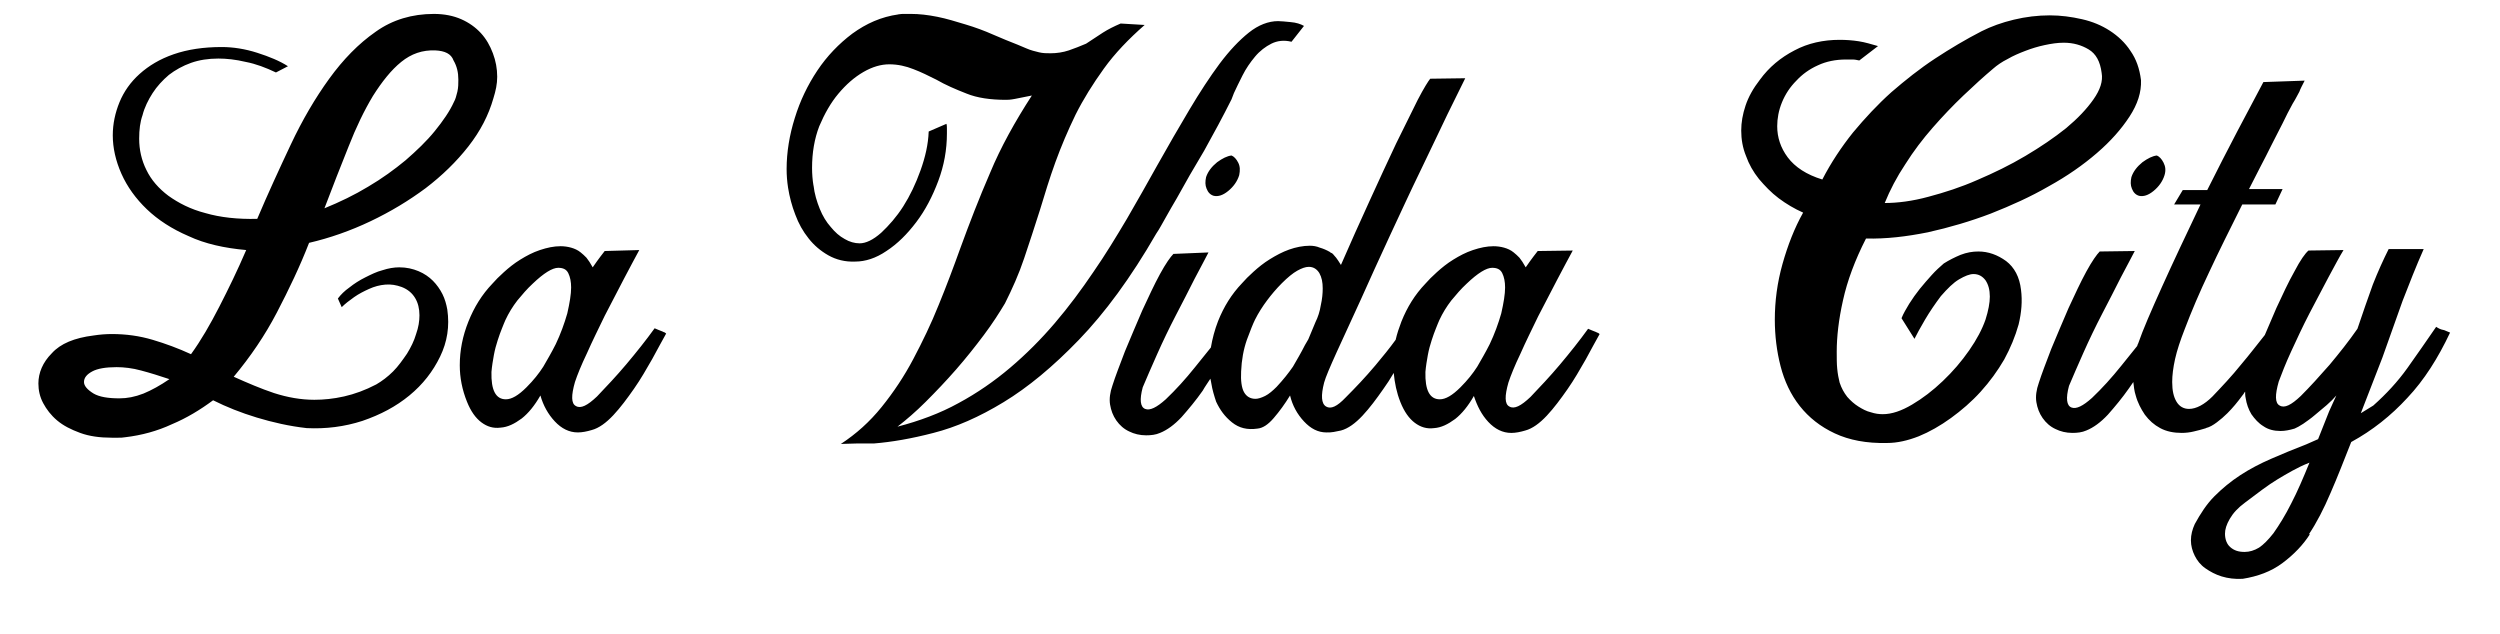 <?xml version="1.0" encoding="utf-8"?>
<!-- Generator: Adobe Illustrator 27.2.0, SVG Export Plug-In . SVG Version: 6.00 Build 0)  -->
<svg version="1.1" id="katman_1" xmlns="http://www.w3.org/2000/svg" xmlns:xlink="http://www.w3.org/1999/xlink" x="0px" y="0px"
	 viewBox="0 0 520.9 132" style="enable-background:new 0 0 520.9 132;" xml:space="preserve">
<g>
	<path d="M387.4,12.6c-0.5-0.1-0.9-0.2-1.4-0.2c-0.4,0-0.9,0-1.4,0c-2.1,0-4.1,0.4-5.8,1.2c-1.8,0.8-3.3,1.9-4.5,3.2
		c-1.3,1.3-2.3,2.8-3,4.5s-1,3.4-1,5c0,2.3,0.7,4.5,2.2,6.5s3.9,3.6,7.2,4.6c1.8-3.5,4-6.8,6.4-9.8c2.5-3,5.1-5.8,8-8.4
		c2.9-2.5,5.9-4.9,9.1-7s6.4-4,9.7-5.7c2-1,4.2-1.8,6.7-2.4s5-0.9,7.5-0.9c2.3,0,4.5,0.3,6.7,0.8s4.1,1.3,5.8,2.4
		c1.7,1.1,3.2,2.5,4.3,4.2c1.2,1.7,1.9,3.7,2.2,6.1c0.1,2.5-0.7,5-2.4,7.6c-1.7,2.6-3.9,5.1-6.8,7.6s-6.2,4.8-10,6.9
		c-3.8,2.2-7.8,4-12.1,5.7c-4.2,1.6-8.6,2.9-13.1,3.9c-4.5,0.9-8.7,1.4-12.9,1.3c-2.3,4.5-3.9,8.8-4.8,12.9c-0.9,4-1.3,7.6-1.3,10.7
		c0,1.3,0,2.5,0.1,3.5c0.1,1.1,0.3,2.1,0.5,2.9c0.4,1.2,0.9,2.1,1.6,3c0.7,0.8,1.5,1.5,2.3,2s1.7,1,2.6,1.2c0.9,0.3,1.7,0.4,2.5,0.4
		c1.9,0,3.9-0.7,6.1-2s4.3-2.9,6.4-4.9s3.9-4.1,5.5-6.4s2.7-4.4,3.4-6.4c0.6-1.9,0.9-3.5,0.9-4.8c0-1.4-0.3-2.5-0.9-3.4
		c-0.6-0.8-1.4-1.3-2.5-1.3c-0.8,0-1.8,0.4-3,1.1c-1.2,0.7-2.4,1.9-3.8,3.5c-1.2,1.6-2.3,3.2-3.3,4.9c-1,1.7-1.7,3-2.2,4l-2.7-4.3
		c0.4-1,1-2,1.6-3c0.7-1.1,1.4-2.1,2.2-3.1c0.8-1,1.7-2,2.5-2.9s1.7-1.7,2.5-2.4c1.1-0.7,2.3-1.3,3.5-1.8c1.3-0.5,2.5-0.7,3.7-0.7
		c2.1,0,4,0.7,5.8,2c1.7,1.3,2.8,3.3,3.1,6c0.3,2.3,0.1,4.7-0.5,7.2c-0.7,2.5-1.7,4.9-3,7.3c-1.4,2.4-3,4.6-4.9,6.7s-4,3.9-6.2,5.5
		s-4.5,2.9-6.7,3.8c-2.3,0.9-4.5,1.4-6.6,1.4c-4.3,0.1-7.9-0.6-10.9-2s-5.4-3.3-7.3-5.7c-1.9-2.4-3.2-5.2-4-8.3
		c-0.8-3.1-1.2-6.4-1.2-9.7c0-3.8,0.5-7.7,1.6-11.6s2.5-7.5,4.3-10.7c-1.8-0.8-3.5-1.8-5.1-3s-2.9-2.6-4.1-4
		c-1.2-1.5-2.1-3.1-2.7-4.8c-0.7-1.7-1-3.5-1-5.3c0-1.7,0.3-3.4,0.9-5.2c0.6-1.8,1.6-3.6,3-5.4c1.9-2.6,4.3-4.6,7.2-6.1
		c2.8-1.5,6-2.2,9.4-2.2c1.4,0,2.7,0.1,4,0.3s2.6,0.6,4,1L387.4,12.6z M437.9,15.2c-0.3-2.4-1.2-4-2.7-4.9c-1.5-0.9-3.2-1.4-5.2-1.4
		c-1.3,0-2.6,0.2-4,0.5s-2.7,0.7-4,1.2s-2.5,1-3.7,1.7c-1.2,0.6-2.2,1.3-3,2c-1.9,1.6-4,3.5-6.2,5.6s-4.3,4.3-6.4,6.7
		s-4,4.9-5.7,7.6c-1.8,2.7-3.2,5.4-4.3,8.1c2.7,0,5.8-0.4,9.1-1.3c3.4-0.9,6.8-2,10.2-3.5c3.5-1.5,6.8-3.1,10-5
		c3.2-1.9,6-3.8,8.5-5.8c2.4-2,4.3-4,5.7-6C437.6,18.7,438.2,16.9,437.9,15.2z M310.4,71.7c1-2.1,1.8-4.3,2.4-6.4
		c0.5-2.2,0.8-4,0.8-5.4c0-1.2-0.2-2.2-0.6-3s-1.1-1.1-2.1-1.1c-1.2,0-3,1.1-5.3,3.3c-1.2,1.1-2.2,2.3-3.2,3.5
		c-1,1.3-1.8,2.6-2.5,4.1c-0.2,0.4-0.4,1-0.7,1.7c-0.3,0.7-0.6,1.6-0.9,2.5s-0.6,2-0.8,3.1c-0.2,1.1-0.4,2.3-0.5,3.5
		c-0.1,3.8,0.9,5.7,3,5.7c1.2,0,2.6-0.8,4.3-2.5c1.5-1.5,2.6-2.9,3.5-4.3C308.6,75,309.5,73.5,310.4,71.7L310.4,71.7z M274.1,67.1
		c0.5-1,0.9-2.2,1.1-3.5c0.3-1.3,0.4-2.5,0.4-3.5c0-1.3-0.2-2.3-0.7-3.2c-0.5-0.8-1.2-1.3-2.2-1.3c-0.7,0-1.5,0.3-2.4,0.8
		s-2,1.4-3.2,2.6c-1.2,1.2-2.2,2.4-3.1,3.6c-0.9,1.2-1.8,2.6-2.5,4c-0.4,0.8-1,2.3-1.7,4.2c-0.7,2-1.1,4.2-1.2,6.6
		c-0.1,1.9,0.1,3.4,0.6,4.3s1.3,1.4,2.4,1.4c0.5,0,1.2-0.2,2-0.6s1.6-1.1,2.4-1.9c1.4-1.5,2.5-2.9,3.4-4.2c0.8-1.4,1.7-2.9,2.5-4.5
		l0.7-1.2L274.1,67.1z M251.8,52.6c-0.7,1.3-1.6,3.1-2.9,5.5c-1.2,2.4-2.5,4.9-3.9,7.6s-2.7,5.4-3.9,8.1s-2.2,5-3,6.9
		c-0.7,2.6-0.5,4.1,0.5,4.5s2.4-0.3,4.3-2c2.1-2,4.1-4.2,6.1-6.7c1.1-1.4,2.2-2.7,3.3-4.1c0.3-1.8,0.8-3.7,1.5-5.5
		c1.2-3,2.8-5.6,5-7.9c0.6-0.7,1.4-1.5,2.4-2.4s2.1-1.8,3.4-2.6s2.6-1.5,4-2s2.9-0.8,4.3-0.8c0.7,0,1.4,0.1,2.1,0.4
		c0.7,0.2,1.4,0.5,2.1,0.9c0.1,0.1,0.2,0.2,0.3,0.2c0.1,0,0.2,0.1,0.4,0.3c0.2,0.2,0.3,0.4,0.6,0.7c0.2,0.3,0.6,0.8,1,1.5
		c1.9-4.4,3.9-8.8,5.9-13.2s3.9-8.5,5.6-12.1c1.8-3.6,3.3-6.7,4.5-9.1c1.3-2.5,2.2-3.9,2.6-4.4l7.3-0.1c-0.8,1.6-2,4.1-3.7,7.5
		c-1.7,3.5-3.5,7.4-5.6,11.7s-4.2,8.9-6.4,13.6c-2.2,4.7-4.2,9.2-6.1,13.4s-3.6,7.8-5,10.9s-2.3,5.2-2.6,6.3c-0.7,2.7-0.6,4.4,0.4,5
		s2.3,0,4.1-1.9c2-2,4.1-4.2,6.2-6.7c1.5-1.8,2.9-3.5,4.2-5.3c0.3-1.3,0.7-2.5,1.2-3.8c1.2-3,2.8-5.6,5-7.9c0.6-0.7,1.4-1.5,2.4-2.4
		s2.1-1.8,3.4-2.6s2.6-1.5,4.1-2s2.9-0.8,4.3-0.8c0.7,0,1.5,0.1,2.2,0.3s1.4,0.5,2,1c0.4,0.3,0.8,0.7,1.2,1.1c0.4,0.5,0.8,1.1,1.3,2
		c1.3-1.9,2.2-3,2.5-3.4l7.3-0.1c-0.8,1.5-1.9,3.5-3.2,6c-1.3,2.5-2.6,5-4,7.7c-1.3,2.7-2.6,5.3-3.7,7.8c-1.2,2.5-2,4.5-2.5,6
		c-0.8,2.8-0.8,4.5,0.2,5c1,0.6,2.4-0.1,4.4-2c1.9-2,4-4.2,6.1-6.7s4.1-5,5.9-7.5c0.5,0.2,0.9,0.4,1.2,0.5c0.3,0.1,0.5,0.2,0.7,0.3
		c0.1,0,0.3,0.1,0.5,0.3c-0.8,1.5-1.8,3.2-2.9,5.3c-1.2,2.1-2.4,4.2-3.8,6.2s-2.8,3.9-4.3,5.5s-3,2.7-4.5,3.1c-1,0.3-2,0.5-2.9,0.5
		c-1.8,0-3.4-0.8-4.8-2.3s-2.3-3.3-3-5.4c-1.2,2.1-2.5,3.7-3.9,4.8c-1.5,1.1-2.9,1.8-4.4,1.9c-1.5,0.2-2.8-0.2-4-1.1s-2.2-2.3-3-4.3
		s-1.2-4-1.4-6.1c-0.7,1.2-1.4,2.3-2.2,3.4c-1.4,2-2.8,3.9-4.3,5.5s-3,2.7-4.5,3.1c-0.5,0.1-1,0.2-1.5,0.3c-0.5,0.1-1,0.1-1.5,0.1
		c-1.8,0-3.3-0.8-4.7-2.3c-1.4-1.5-2.4-3.3-2.9-5.4c-1.1,1.8-2.2,3.3-3.4,4.7c-1.2,1.4-2.3,2.1-3.4,2.2c-2.1,0.3-3.8-0.1-5.3-1.3
		c-1.5-1.2-2.5-2.6-3.3-4.3c-0.4-1.2-0.8-2.5-1-3.8c-0.1-0.4-0.1-0.7-0.2-1c-0.5,0.8-1.1,1.6-1.6,2.5c-1.4,2-2.9,3.8-4.4,5.5
		c-1.5,1.6-3,2.7-4.5,3.3c-0.9,0.4-1.9,0.5-2.9,0.5c-1.3,0-2.5-0.3-3.5-0.8c-1.1-0.5-2-1.3-2.7-2.3s-1.1-2.1-1.3-3.3
		c-0.2-1.2,0-2.6,0.5-4c0.6-1.9,1.5-4.2,2.6-7.1c1.2-2.9,2.4-5.7,3.6-8.5c1.3-2.8,2.5-5.4,3.7-7.6c1.2-2.2,2.2-3.6,2.8-4.2
		L251.8,52.6z M258.2,36.5c-0.4,1.3-1.2,2.4-2.3,3.3c-1.1,0.9-2.1,1.2-3,1c-0.7-0.2-1.2-0.7-1.5-1.5c-0.3-0.7-0.3-1.5-0.1-2.4
		c0.4-1.2,1.2-2.2,2.3-3.1c1.1-0.8,2.1-1.3,3-1.4c0.5,0.2,1,0.7,1.4,1.5C258.4,34.7,258.4,35.5,258.2,36.5L258.2,36.5z M197.2,25.8
		c0.1,0.3,0.1,0.7,0.1,1c0,0.4,0,0.7,0,1c0,3.4-0.6,6.7-1.8,9.9c-1.2,3.2-2.7,6.1-4.6,8.6c-1.9,2.5-3.9,4.5-6.2,6
		c-2.2,1.5-4.4,2.2-6.5,2.2c-2.1,0.1-4-0.4-5.6-1.3c-1.6-0.9-3-2.1-4.1-3.5c-1.2-1.5-2.1-3.1-2.8-5c-0.7-1.8-1.2-3.7-1.5-5.6
		c-0.2-1.3-0.3-2.6-0.3-3.9c0-3.5,0.6-7.1,1.7-10.6c1.1-3.6,2.7-6.9,4.7-9.9s4.5-5.6,7.3-7.7c2.9-2.1,6-3.5,9.6-4h-0.1
		c0.5-0.1,1-0.1,1.4-0.1c0.5,0,0.9,0,1.3,0c1.7,0,3.5,0.2,5.5,0.6s3.9,1,5.9,1.6s3.9,1.3,5.7,2.1s3.6,1.5,5.1,2.1l1.9,0.8
		c0.9,0.4,1.8,0.6,2.6,0.8s1.6,0.2,2.4,0.2c1.3,0,2.6-0.2,3.8-0.6c1.2-0.4,2.4-0.9,3.6-1.4c1.2-0.8,2.4-1.6,3.5-2.3s2.3-1.3,3.7-1.9
		l5,0.3c-3.3,2.9-6.2,5.9-8.5,9.1s-4.3,6.4-5.9,9.6c-1.6,3.3-3,6.6-4.2,9.9s-2.2,6.6-3.2,9.9c-1.1,3.5-2.2,6.8-3.3,10.1
		s-2.5,6.4-4,9.4c-1.2,2-2.6,4.2-4.4,6.6c-1.8,2.4-3.7,4.8-5.8,7.2c-2.1,2.4-4.2,4.6-6.3,6.7s-4.1,3.8-5.9,5.2
		c4.6-1.2,8.9-2.8,12.7-4.9c3.9-2.1,7.5-4.6,10.8-7.4s6.4-5.9,9.3-9.3c2.9-3.4,5.5-6.9,8-10.6c2.5-3.6,4.8-7.4,7-11.1
		c2.2-3.8,4.3-7.5,6.3-11.1c2.3-4.1,4.5-7.9,6.7-11.6s4.3-6.9,6.3-9.6c2.1-2.8,4.1-4.9,6.1-6.5s4.1-2.4,6.1-2.4
		c0.6,0,1.5,0.1,2.6,0.2c1.2,0.1,2.1,0.4,2.8,0.8l-2.6,3.3c-1.6-0.4-3-0.2-4.2,0.4c-1.2,0.6-2.4,1.5-3.4,2.7s-1.9,2.5-2.6,3.9
		s-1.3,2.6-1.8,3.7l-0.5,1.3c-1.8,3.6-3.7,7.1-5.7,10.7c-2.1,3.5-4,6.8-5.7,9.9c-0.8,1.4-1.6,2.7-2.3,4c-0.7,1.2-1.3,2.4-2,3.4
		c-5.3,9.2-10.7,16.5-16.1,22.1c-5.4,5.6-10.6,9.9-15.7,13c-5.1,3.1-9.9,5.2-14.6,6.4c-4.6,1.2-8.7,1.9-12.4,2.2c-1.1,0-2.3,0-3.5,0
		s-2.4,0.1-3.4,0.1c3.2-2.1,6-4.6,8.5-7.7s4.7-6.4,6.6-10c1.9-3.6,3.7-7.3,5.3-11.3c1.6-3.9,3.1-7.9,4.5-11.8
		c1.9-5.2,3.9-10.4,6.2-15.7c2.2-5.3,5.2-10.7,8.7-16.1c-1.4,0.3-2.6,0.5-3.5,0.7c-1,0.2-1.6,0.2-1.9,0.2c-3.2,0-6-0.4-8.2-1.3
		c-2.3-0.9-4.4-1.8-6.3-2.9c-1.6-0.8-3.2-1.6-4.8-2.2c-1.5-0.6-3.2-1-5-1c-1.7,0-3.5,0.5-5.4,1.6s-3.6,2.6-5.2,4.5
		c-1.6,1.9-2.9,4.2-4,6.8c-1,2.6-1.5,5.5-1.5,8.7c0,1.2,0.1,2.5,0.3,3.7v-0.1c0.2,1.8,0.7,3.4,1.3,4.9s1.4,2.8,2.3,3.8
		c0.9,1.1,1.8,1.9,2.9,2.5c1,0.6,2.1,0.9,3.1,0.9c1.3,0,2.8-0.7,4.5-2.2c1.6-1.5,3.2-3.3,4.6-5.5c1.4-2.2,2.6-4.7,3.6-7.5
		s1.6-5.4,1.7-8.1L197.2,25.8z M133.2,52.1c-0.8,1.5-1.9,3.5-3.2,6s-2.6,5-4,7.7c-1.3,2.7-2.6,5.3-3.7,7.8c-1.2,2.5-2,4.5-2.5,6
		c-0.8,2.8-0.8,4.5,0.2,5c1,0.6,2.4-0.1,4.4-2c1.9-2,4-4.2,6.1-6.7s4.1-5,5.9-7.5c0.5,0.2,0.9,0.4,1.2,0.5s0.5,0.2,0.7,0.3
		c0.1,0,0.3,0.1,0.5,0.3c-0.8,1.5-1.8,3.2-2.9,5.3c-1.2,2.1-2.4,4.2-3.8,6.2c-1.4,2-2.8,3.9-4.3,5.5s-3,2.7-4.5,3.1
		c-1,0.3-2,0.5-2.9,0.5c-1.8,0-3.4-0.8-4.8-2.3s-2.4-3.3-3-5.4c-1.2,2.1-2.5,3.7-3.9,4.8c-1.5,1.1-2.9,1.8-4.4,1.9
		c-1.5,0.2-2.8-0.2-4-1.1s-2.2-2.3-3-4.3c-1-2.5-1.5-5-1.5-7.6c0-3.1,0.6-6.1,1.8-9.1c1.2-3,2.8-5.6,5-7.9c0.6-0.7,1.4-1.5,2.4-2.4
		s2.1-1.8,3.4-2.6s2.6-1.5,4.1-2s2.9-0.8,4.3-0.8c0.7,0,1.5,0.1,2.2,0.3s1.4,0.5,2,1c0.4,0.3,0.8,0.7,1.2,1.1c0.4,0.5,0.8,1.1,1.3,2
		c1.3-1.9,2.2-3,2.5-3.4L133.2,52.1z M115.8,71.7c1-2.1,1.8-4.3,2.4-6.4c0.5-2.2,0.8-4,0.8-5.4c0-1.2-0.2-2.2-0.6-3
		s-1.1-1.1-2.1-1.1c-1.2,0-3,1.1-5.3,3.3c-1.2,1.1-2.2,2.3-3.2,3.5c-1,1.3-1.8,2.6-2.5,4.1c-0.2,0.4-0.4,1-0.7,1.7
		c-0.3,0.7-0.6,1.6-0.9,2.5s-0.6,2-0.8,3.1c-0.2,1.1-0.4,2.3-0.5,3.5c-0.1,3.8,0.9,5.7,3,5.7c1.2,0,2.6-0.8,4.3-2.5
		c1.5-1.5,2.6-2.9,3.5-4.3C114,75,114.9,73.5,115.8,71.7L115.8,71.7z M70.4,62.2c0.6-0.8,1.4-1.6,2.4-2.3c1-0.8,2.1-1.5,3.3-2.1
		c1.2-0.6,2.4-1.2,3.6-1.5c1.2-0.4,2.4-0.6,3.5-0.6c1.5,0,2.8,0.3,4,0.8s2.2,1.2,3,2s1.5,1.8,2,2.8s0.8,2.1,1,3.2
		c0.5,3.5,0,6.7-1.5,9.8c-1.5,3.1-3.6,5.8-6.4,8.1c-2.8,2.3-6,4-9.8,5.3c-3.7,1.2-7.6,1.7-11.6,1.5c-3.6-0.4-7.1-1.2-10.4-2.2
		c-3.3-1-6.3-2.2-9.1-3.6c-2.7,2-5.5,3.7-8.6,5c-3,1.4-6.3,2.3-9.7,2.7c-0.5,0.1-1,0.1-1.5,0.1s-0.9,0-1.3,0c-2.5,0-4.7-0.3-6.6-1
		s-3.5-1.5-4.8-2.6S9.7,85.3,9,84c-0.7-1.3-1-2.7-1-4.1c0-2.2,0.9-4.4,2.8-6.3c1.8-2,4.7-3.2,8.7-3.7c1.3-0.2,2.6-0.3,3.8-0.3
		c3,0,5.8,0.4,8.5,1.2c2.7,0.8,5.4,1.8,8,3c2.1-2.9,4-6.2,5.9-9.9c1.9-3.7,3.8-7.6,5.6-11.8c-4.5-0.4-8.6-1.3-12-2.9
		c-3.5-1.5-6.4-3.4-8.7-5.6c-2.3-2.2-4.1-4.7-5.3-7.4c-1.2-2.7-1.8-5.4-1.8-8c0-2.4,0.5-4.7,1.4-6.9s2.3-4.2,4.2-5.9
		s4.2-3.1,7.1-4.1c2.9-1,6.2-1.5,10-1.5c2.4,0,4.9,0.4,7.4,1.2s4.7,1.7,6.4,2.8l-2.5,1.3c-2.1-1-4.2-1.8-6.3-2.2
		c-2.1-0.5-4-0.7-5.7-0.7c-2.1,0-4,0.3-5.7,0.9c-1.7,0.6-3.3,1.5-4.6,2.5c-1.3,1.1-2.5,2.4-3.4,3.8s-1.7,3-2.1,4.6
		c-0.5,1.4-0.7,3-0.7,4.9c0,2.3,0.5,4.5,1.5,6.5c1,2.1,2.6,3.9,4.6,5.4c2.1,1.5,4.6,2.8,7.7,3.6c3.1,0.9,6.7,1.3,10.8,1.2
		c2.2-5.2,4.6-10.4,7-15.5s5.1-9.7,8-13.7s6.1-7.3,9.7-9.8c3.5-2.5,7.6-3.7,12.1-3.7c2.2,0,4.1,0.4,5.7,1.1s3,1.7,4.1,2.9
		s1.9,2.6,2.5,4.2s0.9,3.2,0.9,4.9c0,1.5-0.3,2.9-0.8,4.5c-1,3.5-2.7,6.8-5.2,10s-5.5,6.1-8.9,8.7c-3.5,2.6-7.3,4.9-11.5,6.9
		s-8.5,3.5-12.8,4.5c-1.9,4.9-4.2,9.7-6.7,14.5s-5.5,9.2-9,13.4c2.9,1.3,5.7,2.5,8.4,3.4c2.8,0.9,5.6,1.4,8.4,1.4
		c1.9,0,4-0.2,6.2-0.7s4.4-1.3,6.7-2.5c1.2-0.7,2.4-1.6,3.5-2.7s2-2.4,2.9-3.7c0.8-1.3,1.5-2.7,1.9-4.1c0.5-1.4,0.7-2.7,0.7-3.9
		c0-1.4-0.3-2.6-0.9-3.6s-1.5-1.8-2.8-2.3c-1.1-0.4-2.2-0.6-3.4-0.5c-1.2,0.1-2.3,0.4-3.4,0.9s-2.1,1-3.1,1.7s-1.9,1.4-2.6,2.1
		L70.4,62.2z M90.7,10.5c-2.7-0.1-5,0.7-7.1,2.4s-4,4.1-5.9,7.1c-1.8,3-3.5,6.5-5.1,10.6c-1.6,4-3.3,8.3-5,12.8
		c3.2-1.3,6.3-2.8,9.1-4.5c2.9-1.7,5.5-3.6,7.8-5.5c2.3-2,4.4-4,6.1-6.1s3.1-4.1,4-6.1c0.3-0.5,0.5-1.3,0.7-2.1
		c0.2-0.9,0.2-1.7,0.2-2.5c0-1.5-0.3-2.8-1-4C94,11.2,92.7,10.6,90.7,10.5L90.7,10.5z M24.9,83c1.6,0,3.2-0.3,5-1
		c1.7-0.7,3.5-1.7,5.4-3c-2.1-0.7-4-1.3-5.9-1.8c-1.8-0.5-3.6-0.7-5.1-0.7c-2.3,0-4,0.3-5.1,0.9s-1.7,1.3-1.7,2.2
		c0,0.8,0.7,1.6,2,2.4C20.7,82.7,22.5,83,24.9,83z M473.7,111.1c1.2-1.7,2.5-3.8,3.7-6.2c1.3-2.5,2.5-5.3,3.8-8.5
		c-1.3,0.5-2.5,1.1-3.6,1.7s-2.1,1.2-3.1,1.8c-1,0.6-2,1.3-3.1,2.1c-1.1,0.8-2.3,1.7-3.6,2.7c-1.5,1.1-2.5,2.2-3.2,3.4
		c-0.7,1.2-1,2.2-1,3.1c0,1.2,0.4,2.2,1.1,2.8c0.8,0.7,1.7,1,3,1c1,0,2-0.3,3-0.9C471.6,113.5,472.6,112.5,473.7,111.1z M454.8,39.6
		h5.1c2.1-4.2,4.2-8.3,6.3-12.3c2.1-4,3.9-7.4,5.4-10.2l8.6-0.3c-0.5,1-0.9,1.7-1.1,2.3c-0.3,0.5-0.7,1.4-1.4,2.5
		c-0.7,1.3-1.4,2.6-2.1,4.1c-0.8,1.5-1.5,3-2.3,4.5c-0.8,1.6-1.6,3.2-2.4,4.7c-0.8,1.6-1.6,3.1-2.3,4.5h7l-1.5,3.2h-6.9
		c-2.6,5.2-4.9,9.8-6.9,14.1c-2,4.2-3.7,8.2-5.1,11.9c-0.9,2.3-1.6,4.4-2,6.2c-0.4,1.8-0.6,3.4-0.6,4.8c0,1.8,0.3,3.1,0.9,4.1
		s1.5,1.5,2.6,1.5c1.5,0,3.2-0.9,4.9-2.6c1.9-2,4-4.2,6-6.7c1.7-2,3.3-4.1,4.9-6.1c0.8-1.9,1.6-3.7,2.4-5.6c1.3-2.8,2.5-5.4,3.8-7.7
		c1.2-2.3,2.2-3.7,2.9-4.3l7.3-0.1c-0.8,1.3-1.8,3.2-3.1,5.6c-1.3,2.4-2.6,5-4,7.6c-1.4,2.7-2.6,5.3-3.8,7.9c-1.2,2.6-2,4.7-2.6,6.3
		c-0.8,2.8-0.8,4.5,0.2,5c1,0.6,2.4-0.1,4.4-2c1.9-1.9,3.9-4.1,6-6.5c2-2.4,4-4.9,5.8-7.5c1.1-3.3,2.2-6.4,3.2-9.2
		c1.1-2.8,2.2-5.2,3.3-7.4h7.3c-1.6,3.6-3,7.2-4.4,10.8c-1.3,3.6-2.7,7.6-4.2,11.8l-4.5,11.6l2.6-1.6c2.7-2.4,5.1-5,7.1-7.8
		s4-5.7,6-8.6c0.3,0.2,0.5,0.3,0.7,0.4s0.5,0.2,1,0.3l1.2,0.5c-2.5,5.3-5.4,9.9-8.9,13.6c-3.4,3.7-7.3,6.8-11.7,9.2
		c-1.5,3.8-2.9,7.4-4.3,10.6c-1.4,3.3-2.9,6.2-4.5,8.6h0.2c-1.4,2.2-3.3,4.2-5.7,6c-2.4,1.8-5.2,2.8-8.3,3.3
		c-1.6,0.1-3.1-0.1-4.4-0.5s-2.4-1-3.4-1.7s-1.7-1.6-2.2-2.6s-0.8-2.1-0.8-3.2c0-1.2,0.3-2.3,0.8-3.4c1.2-2.2,2.5-4.2,4.1-5.8
		c1.6-1.6,3.4-3.1,5.4-4.4s4.1-2.4,6.4-3.4s4.7-2,7.3-3l2.5-1.1l2.3-5.8l1.5-3.3c-0.5,0.6-1.2,1.3-2,2s-1.7,1.4-2.5,2.1
		s-1.7,1.3-2.4,1.8c-0.8,0.5-1.3,0.8-1.8,1c-1,0.3-2,0.5-2.9,0.5c-1.4,0-2.6-0.3-3.6-1c-1-0.6-1.8-1.5-2.5-2.5c-0.6-1-1-2.1-1.2-3.4
		c-0.1-0.4-0.1-0.9-0.1-1.3c-0.2,0.2-0.3,0.5-0.5,0.7c-1.1,1.5-2.1,2.7-3.2,3.8c-0.7,0.7-1.4,1.3-2.2,1.9c-0.8,0.6-1.5,1-2.3,1.2
		h0.1c-0.9,0.3-1.8,0.5-2.6,0.7c-0.8,0.2-1.7,0.3-2.5,0.3c-1.7,0-3.2-0.3-4.5-1s-2.3-1.6-3.2-2.8c-0.8-1.2-1.5-2.5-1.9-4
		c-0.3-0.9-0.4-1.9-0.5-2.8c-0.3,0.4-0.6,0.9-0.9,1.3c-1.4,2-2.9,3.8-4.4,5.5c-1.5,1.6-3,2.7-4.5,3.3c-0.9,0.4-1.9,0.5-2.9,0.5
		c-1.3,0-2.5-0.3-3.5-0.8c-1.1-0.5-2-1.3-2.7-2.3s-1.1-2.1-1.3-3.3c-0.2-1.2,0-2.6,0.5-4c0.6-1.9,1.5-4.2,2.6-7.1
		c1.2-2.9,2.4-5.7,3.6-8.5c1.3-2.8,2.5-5.4,3.7-7.6c1.2-2.2,2.2-3.6,2.8-4.2l7.3-0.1c-0.7,1.3-1.6,3.1-2.9,5.5
		c-1.2,2.4-2.5,4.9-3.9,7.6c-1.4,2.7-2.7,5.4-3.9,8.1c-1.2,2.7-2.2,5-3,6.9c-0.7,2.6-0.5,4.1,0.5,4.5s2.4-0.3,4.3-2
		c2.1-2,4.1-4.2,6.1-6.7c1.1-1.4,2.2-2.7,3.3-4.1c0.1-0.2,0.1-0.4,0.2-0.5c1-2.9,2.7-6.8,5-11.9s5-10.8,8-17.1H453L454.8,39.6z
		 M451,36.5c-0.4,1.3-1.2,2.4-2.3,3.3c-1.1,0.9-2.1,1.2-3,1c-0.7-0.2-1.2-0.7-1.5-1.5c-0.3-0.7-0.3-1.5-0.1-2.4
		c0.4-1.2,1.2-2.2,2.3-3.1c1.1-0.8,2.1-1.3,3-1.4c0.5,0.2,1,0.7,1.4,1.5C451.2,34.7,451.3,35.5,451,36.5L451,36.5z"/>
</g>
</svg>

